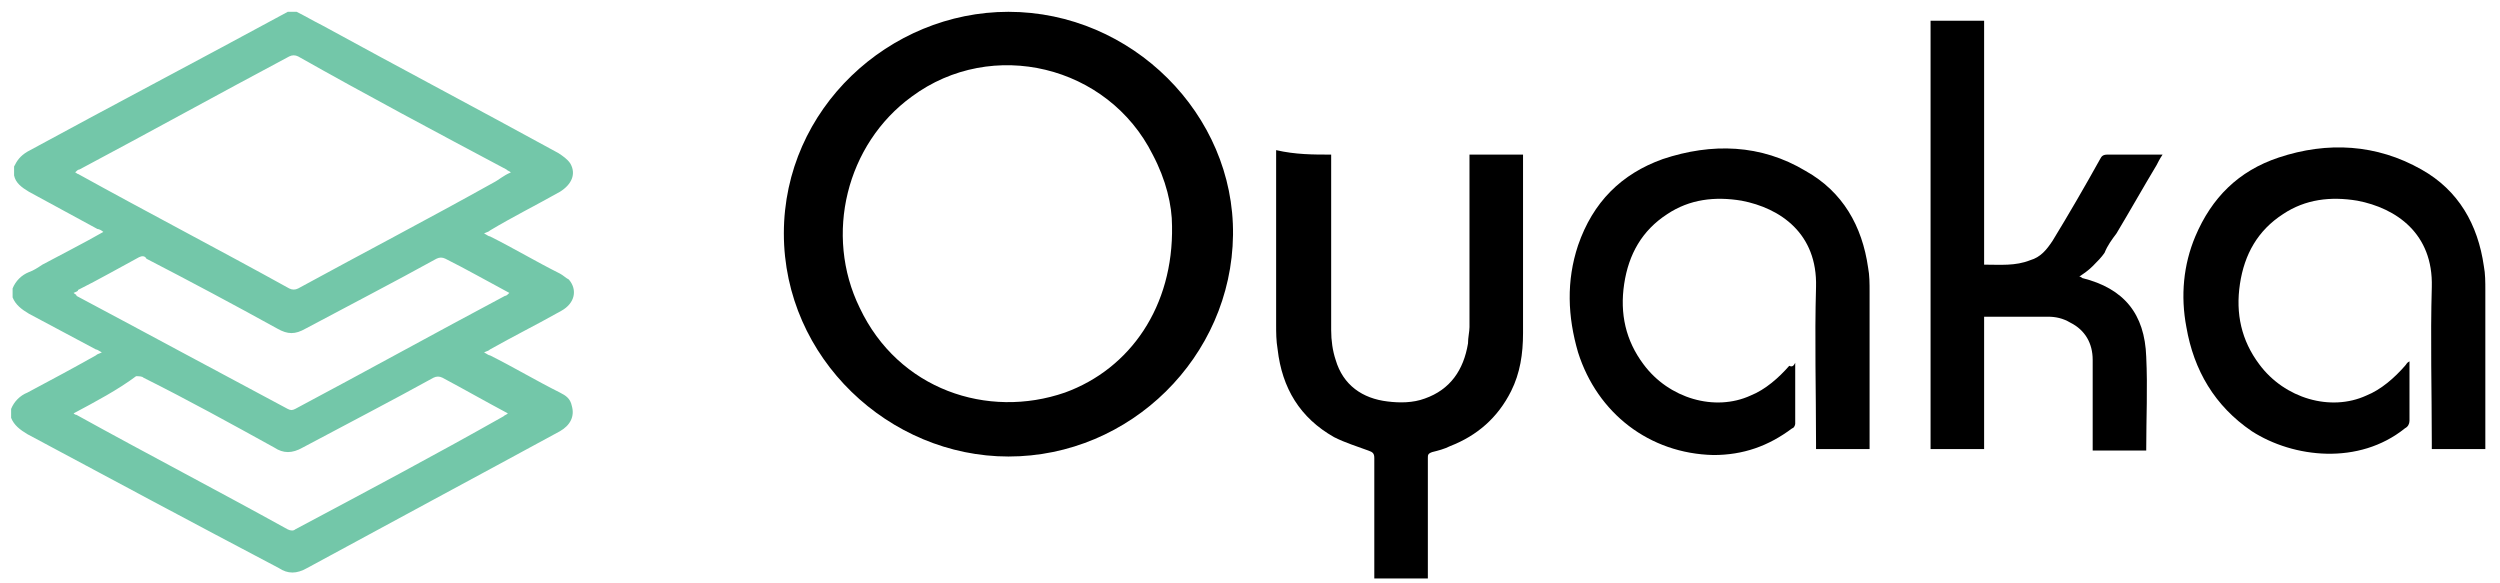 <svg xmlns="http://www.w3.org/2000/svg" width="150" height="35" viewBox="0 0 150 35" fill="none"><path d="M60.506 27.391C53.367 27.391 47.031 21.502 47.031 14.006C47.031 6.51 53.367 0.709 60.506 0.709C67.913 0.709 74.07 6.866 73.981 14.095C73.892 21.412 67.823 27.391 60.506 27.391ZM70.322 13.559C70.322 12.31 69.965 10.793 69.162 9.276C66.485 3.922 59.524 2.226 54.705 5.796C50.779 8.651 49.44 14.095 51.582 18.468C53.902 23.376 59.257 25.16 63.897 23.554C67.823 22.126 70.411 18.378 70.322 13.559Z" fill="black"></path><path d="M129.755 9.276C129.577 9.543 129.488 9.722 129.399 9.9C128.595 11.239 127.792 12.667 126.989 14.005C126.721 14.362 126.454 14.719 126.275 15.165C126.097 15.433 125.829 15.701 125.561 15.969C125.294 16.236 125.026 16.415 124.758 16.593C124.847 16.593 124.937 16.683 124.937 16.683C127.435 17.307 128.685 18.824 128.774 21.412C128.863 23.286 128.774 25.071 128.774 26.945V27.034C127.703 27.034 126.632 27.034 125.561 27.034C125.561 26.945 125.561 26.767 125.561 26.677C125.561 24.982 125.561 23.286 125.561 21.591C125.561 20.609 125.115 19.806 124.223 19.36C123.776 19.092 123.33 19.003 122.884 19.003C121.635 19.003 120.475 19.003 119.225 19.003C119.136 19.003 119.136 19.003 119.047 19.003C119.047 21.68 119.047 24.357 119.047 26.945C117.976 26.945 116.905 26.945 115.834 26.945C115.834 18.378 115.834 9.811 115.834 1.244C116.905 1.244 117.976 1.244 119.047 1.244C119.047 6.152 119.047 10.971 119.047 15.879C120.028 15.879 120.921 15.969 121.813 15.612C122.438 15.433 122.795 14.987 123.152 14.451C124.133 12.845 125.115 11.15 126.007 9.543C126.097 9.365 126.186 9.276 126.454 9.276C127.435 9.276 128.506 9.276 129.488 9.276C129.488 9.276 129.577 9.276 129.755 9.276Z" fill="black"></path><path d="M107.713 21.769C107.713 23.018 107.713 24.268 107.713 25.428C107.713 25.517 107.624 25.696 107.534 25.696C106.106 26.767 104.589 27.302 102.805 27.302C98.967 27.213 95.844 24.803 94.684 21.144C94.059 19.003 93.97 16.861 94.684 14.719C95.576 12.131 97.272 10.436 99.77 9.543C102.715 8.562 105.66 8.651 108.337 10.257C110.568 11.507 111.729 13.559 112.086 16.058C112.175 16.504 112.175 17.039 112.175 17.486C112.175 20.52 112.175 23.554 112.175 26.588C112.175 26.677 112.175 26.856 112.175 26.945C111.104 26.945 110.033 26.945 108.962 26.945C108.962 26.856 108.962 26.767 108.962 26.588C108.962 23.465 108.873 20.341 108.962 17.218C109.051 14.005 106.82 12.488 104.5 12.042C102.894 11.774 101.377 11.953 100.038 12.845C98.521 13.827 97.718 15.255 97.45 17.039C97.183 18.824 97.54 20.43 98.61 21.858C100.127 23.911 102.894 24.714 105.036 23.732C105.928 23.375 106.731 22.662 107.356 21.948C107.534 22.037 107.624 21.948 107.713 21.769Z" fill="black"></path><path d="M149.12 26.945C148.05 26.945 146.979 26.945 145.908 26.945C145.908 26.855 145.908 26.677 145.908 26.588C145.908 23.464 145.819 20.341 145.908 17.218C145.997 14.005 143.766 12.488 141.446 12.042C139.84 11.774 138.322 11.953 136.984 12.845C135.467 13.826 134.664 15.254 134.396 17.039C134.128 18.824 134.485 20.43 135.556 21.858C137.073 23.91 139.84 24.714 141.981 23.732C142.874 23.375 143.677 22.661 144.301 21.947C144.391 21.858 144.391 21.769 144.569 21.68C144.569 21.858 144.569 21.947 144.569 22.037C144.569 23.107 144.569 24.178 144.569 25.249C144.569 25.428 144.48 25.606 144.301 25.695C141.535 27.926 137.609 27.48 135.11 25.874C132.879 24.357 131.63 22.215 131.183 19.627C130.826 17.753 131.005 15.879 131.719 14.184C132.7 11.863 134.307 10.257 136.716 9.454C139.661 8.472 142.606 8.651 145.283 10.168C147.514 11.417 148.674 13.47 149.031 15.968C149.12 16.414 149.12 16.95 149.12 17.396C149.12 20.43 149.12 23.464 149.12 26.498C149.12 26.677 149.12 26.766 149.12 26.945Z" fill="black"></path><path d="M79.87 9.276C79.87 9.365 79.87 9.543 79.87 9.632C79.87 13.024 79.87 16.415 79.87 19.806C79.87 20.43 79.959 21.055 80.138 21.59C80.584 23.108 81.744 23.911 83.261 24.089C83.975 24.178 84.778 24.178 85.492 23.911C87.009 23.375 87.812 22.215 88.08 20.609C88.08 20.252 88.169 19.895 88.169 19.627C88.169 16.325 88.169 12.934 88.169 9.632C88.169 9.543 88.169 9.365 88.169 9.276C89.24 9.276 90.311 9.276 91.382 9.276C91.382 9.365 91.382 9.454 91.382 9.543C91.382 13.024 91.382 16.504 91.382 19.984C91.382 21.233 91.204 22.394 90.668 23.465C89.865 25.071 88.616 26.142 87.009 26.766C86.652 26.945 86.295 27.034 85.938 27.123C85.671 27.212 85.671 27.302 85.671 27.48C85.671 29.8 85.671 32.121 85.671 34.352C85.671 34.441 85.671 34.619 85.671 34.709C84.6 34.709 83.529 34.709 82.458 34.709C82.458 34.619 82.458 34.441 82.458 34.352C82.458 32.031 82.458 29.8 82.458 27.48C82.458 27.212 82.369 27.123 82.101 27.034C81.387 26.766 80.763 26.588 80.049 26.231C77.996 25.071 76.925 23.286 76.658 20.966C76.568 20.43 76.568 19.984 76.568 19.449C76.568 16.058 76.568 12.756 76.568 9.365C76.568 9.276 76.568 9.097 76.568 9.008C77.728 9.276 78.799 9.276 79.87 9.276Z" fill="black"></path><path d="M17.265 0.709C17.443 0.709 17.622 0.709 17.8 0.709C18.336 0.977 18.782 1.244 19.317 1.512C24.047 4.1 28.777 6.599 33.506 9.187C33.774 9.365 34.042 9.544 34.22 9.811C34.577 10.436 34.31 11.061 33.596 11.507C32.168 12.31 30.74 13.024 29.401 13.827C29.312 13.916 29.223 13.916 29.044 14.006C29.223 14.095 29.312 14.184 29.401 14.184C30.829 14.898 32.168 15.701 33.596 16.415C33.774 16.504 33.953 16.683 34.131 16.772C34.666 17.397 34.488 18.2 33.685 18.646C32.257 19.449 30.829 20.163 29.401 20.966C29.312 21.055 29.223 21.055 29.044 21.145C29.223 21.234 29.312 21.323 29.401 21.323C30.829 22.037 32.168 22.84 33.596 23.554C33.953 23.733 34.22 23.911 34.31 24.357C34.488 24.982 34.22 25.517 33.596 25.874C28.509 28.641 23.512 31.318 18.425 34.084C17.8 34.441 17.265 34.441 16.73 34.084C11.643 31.407 6.646 28.73 1.648 26.053C1.202 25.785 0.845 25.517 0.667 25.071C0.667 24.893 0.667 24.714 0.667 24.536C0.845 24.09 1.202 23.733 1.648 23.554C2.987 22.84 4.325 22.126 5.753 21.323C5.842 21.234 5.932 21.234 6.11 21.145C5.932 21.055 5.842 20.966 5.753 20.966C4.415 20.252 3.076 19.538 1.737 18.825C1.291 18.557 0.934 18.289 0.756 17.843C0.756 17.664 0.756 17.486 0.756 17.307C0.934 16.861 1.291 16.504 1.737 16.326C2.005 16.236 2.273 16.058 2.541 15.88C3.701 15.255 4.95 14.63 6.199 13.916C6.11 13.827 5.932 13.738 5.842 13.738C4.504 13.024 3.076 12.221 1.737 11.507C1.291 11.239 0.934 10.972 0.845 10.525C0.845 10.347 0.845 10.168 0.845 9.99C1.023 9.633 1.202 9.365 1.648 9.097C6.735 6.331 12 3.565 17.265 0.709ZM30.651 10.347C30.561 10.258 30.472 10.258 30.383 10.168C26.189 7.937 21.995 5.706 17.89 3.386C17.711 3.297 17.533 3.297 17.354 3.386C13.16 5.617 8.966 7.937 4.771 10.168C4.682 10.168 4.593 10.258 4.504 10.347C4.593 10.347 4.593 10.436 4.682 10.436C8.876 12.756 13.16 14.987 17.354 17.307C17.533 17.397 17.711 17.397 17.89 17.307C21.816 15.166 25.743 13.113 29.58 10.972C29.937 10.793 30.205 10.525 30.651 10.347ZM4.415 17.575C4.504 17.664 4.593 17.664 4.593 17.754C8.787 19.985 13.071 22.305 17.265 24.536C17.443 24.625 17.533 24.625 17.711 24.536C21.905 22.305 26.1 19.985 30.294 17.754C30.383 17.754 30.472 17.664 30.561 17.575C29.223 16.861 27.974 16.147 26.724 15.523C26.546 15.433 26.367 15.433 26.189 15.523C23.601 16.951 21.013 18.289 18.336 19.717C17.711 20.074 17.265 20.074 16.64 19.717C14.052 18.289 11.375 16.861 8.787 15.523C8.698 15.344 8.52 15.344 8.341 15.433C7.181 16.058 5.932 16.772 4.682 17.397C4.682 17.486 4.593 17.486 4.415 17.575ZM4.415 24.803C4.504 24.893 4.593 24.893 4.593 24.893C8.787 27.213 13.071 29.444 17.265 31.764C17.443 31.853 17.622 31.853 17.711 31.764C21.905 29.533 26.1 27.302 30.205 24.982C30.294 24.893 30.383 24.893 30.472 24.803C29.134 24.09 27.884 23.376 26.546 22.662C26.367 22.573 26.189 22.573 26.01 22.662C23.422 24.09 20.834 25.428 18.157 26.856C17.533 27.213 16.997 27.213 16.462 26.856C13.874 25.428 11.286 24 8.609 22.662C8.52 22.573 8.341 22.573 8.163 22.573C7.092 23.376 5.753 24.09 4.415 24.803Z" fill="#73C7A9"></path></svg>